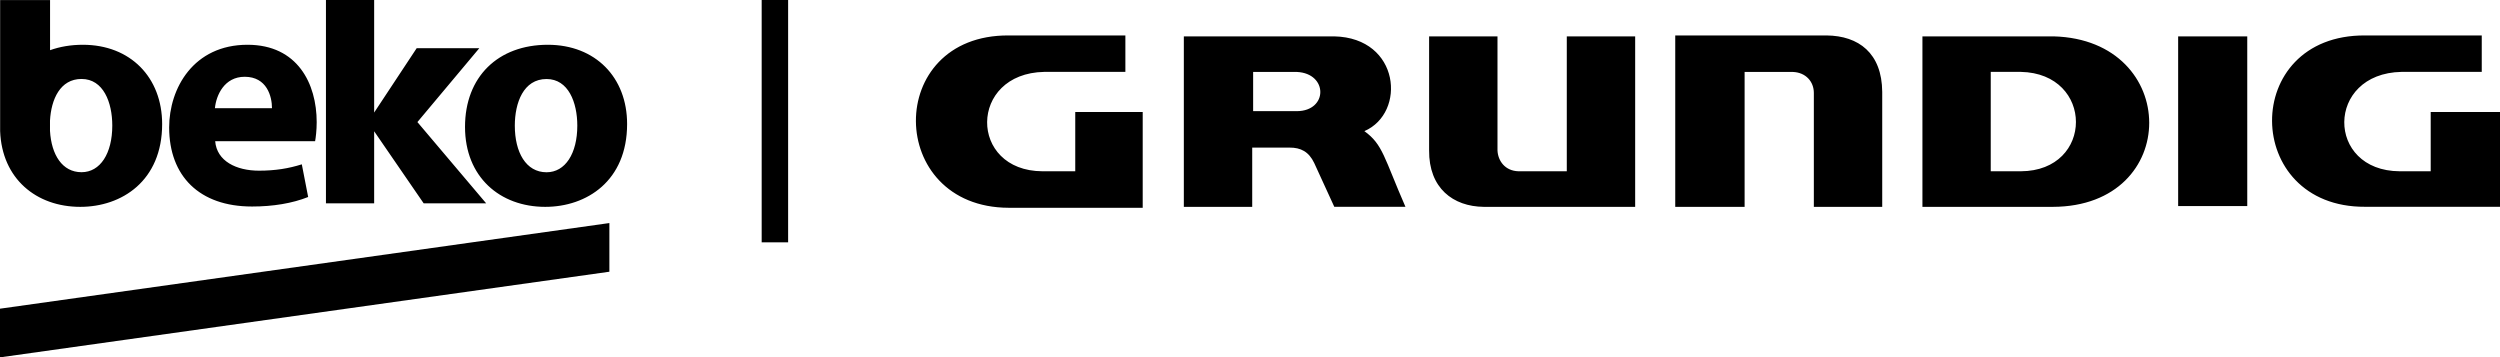 <?xml version="1.0" encoding="UTF-8" standalone="no"?>
<!-- Generator: Adobe Illustrator 25.2.0, SVG Export Plug-In . SVG Version: 6.00 Build 0)  -->

<svg
   version="1.1"
   id="Ebene_1"
   x="0px"
   y="0px"
   viewBox="0 0 378.05 54.04"
   xml:space="preserve"
   sodipodi:docname="Beko_Grundig_Deutschland_GmbH_Logo-white.svg"
   width="378.05"
   height="54.04"
   inkscape:version="1.2.2 (732a01da63, 2022-12-09)"
   xmlns:inkscape="http://www.inkscape.org/namespaces/inkscape"
   xmlns:sodipodi="http://sodipodi.sourceforge.net/DTD/sodipodi-0.dtd"
   xmlns="http://www.w3.org/2000/svg"
   xmlns:svg="http://www.w3.org/2000/svg"><defs
   id="defs9" /><sodipodi:namedview
   id="namedview7"
   pagecolor="#ffffff"
   bordercolor="#000000"
   borderopacity="0.25"
   inkscape:showpageshadow="2"
   inkscape:pageopacity="0.0"
   inkscape:pagecheckerboard="0"
   inkscape:deskcolor="#d1d1d1"
   showgrid="false"
   inkscape:zoom="3.212375"
   inkscape:cx="174.63714"
   inkscape:cy="26.615821"
   inkscape:window-width="1920"
   inkscape:window-height="991"
   inkscape:window-x="-9"
   inkscape:window-y="-9"
   inkscape:window-maximized="1"
   inkscape:current-layer="Ebene_1" />
<style
   type="text/css"
   id="style2">
	.st0{fill:#FFFFFF;}
</style>
<path
   class="st0"
   d="m 162.61,25.9 h -4.97 c -11.2,-0.05 -11.2,-14.81 0.27,-15.03 h 12.27 V 5.36 h -17.65 c -18.85,-0.11 -18.55,26.01 0,26.06 H 172.8 V 16.94 h -10.2 v 8.96 z m 166.77,5.26 h 10.45 V 5.5 h -10.45 z m 38.19,-14.22 v 8.96 0 h -4.68 c -11.23,-0.05 -11.23,-14.81 0.27,-15.03 h 12.13 V 5.36 h -17.65 c -18.9,-0.11 -18.59,26.01 0,25.91 h 20.41 V 16.94 Z M 236.93,25.9 h -7.3 c -2.04,-0.05 -3.12,-1.59 -3.18,-3.17 V 5.5 h -10.34 v 17.23 c -0.05,5.73 3.63,8.5 8.27,8.55 h 22.89 V 5.5 H 236.93 Z M 310.56,5.5 h -19.85 v 25.78 h 19.72 C 329.92,31.23 329.76,6.02 310.56,5.5 Z m -4.97,20.4 h -4.55 V 10.87 h 4.55 c 11.11,0.22 11.11,14.98 0,15.03 z M 276.22,5.36 h -22.89 v 25.92 h 10.49 v -20.4 h 7.3 c 1.94,0.07 3.17,1.45 3.17,3.17 v 17.23 h 10.34 V 13.9 c -0.04,-5.87 -3.57,-8.49 -8.41,-8.54 z m -69.9,14.47 c 6.36,-2.74 5.44,-14.11 -4.55,-14.33 h -22.75 v 25.78 h 10.34 v -8.96 h 5.65 c 1.68,-0.01 2.91,0.61 3.73,2.34 l 3.03,6.61 h 10.76 c -3.24,-7.42 -3.4,-9.42 -6.21,-11.44 z m -10.2,-3.02 h -6.62 v -5.93 h 6.62 c 4.72,0.22 4.72,5.9 0,5.93 z M 38.11,31.23 c 3.17,0 6.09,-0.48 8.49,-1.44 l -0.96,-4.94 c -1.97,0.62 -3.98,0.96 -6.48,0.96 -3.41,0 -6.38,-1.44 -6.62,-4.46 h 15.11 c 0.1,-0.53 0.24,-1.63 0.24,-2.88 0,-5.8 -2.88,-11.7 -10.46,-11.7 -8.16,0 -11.85,6.57 -11.85,12.52 0.01,7.33 4.56,11.94 12.53,11.94 z M 37,11.61 c 3.36,0 4.13,2.97 4.13,4.75 H 32.5 c 0.19,-1.97 1.43,-4.75 4.5,-4.75 z m 19.58,8.24 7.49,10.9 h 9.45 L 63.12,18.46 72.48,7.29 h -9.47 l -6.43,9.73 V 0 h -7.29 v 30.75 h 7.29 z M 0,54.04 92.15,41.09 V 33.73 L 0,46.68 Z M 12.14,31.28 c 6.28,0 12.38,-3.93 12.38,-12.52 0,-7.05 -4.8,-11.99 -11.99,-11.99 -1.82,0 -3.48,0.29 -4.96,0.82 V 0.01 H 0.02 v 19.82 c 0.27,7.18 5.45,11.45 12.12,11.45 z M 7.56,18.23 c 0.18,-3.2 1.53,-6.29 4.77,-6.29 3.31,0 4.65,3.55 4.65,7.05 0,4.22 -1.82,7.05 -4.65,7.05 -2.91,0 -4.56,-2.63 -4.77,-6.25 z M 82.84,6.77 c -7.53,0 -12.52,4.85 -12.52,12.42 0,7.58 5.28,12.09 12.13,12.09 6.28,0 12.38,-3.93 12.38,-12.52 C 94.84,11.71 90.04,6.77 82.84,6.77 Z m -0.19,19.28 c -3.12,0 -4.8,-3.02 -4.8,-7.05 0,-3.45 1.3,-7.05 4.8,-7.05 3.31,0 4.65,3.55 4.65,7.05 0,4.22 -1.82,7.05 -4.65,7.05 z m 32.53,10.6 h 4 V 0 h -4 z"
   id="path4"
   style="fill:#000000" />
</svg>
